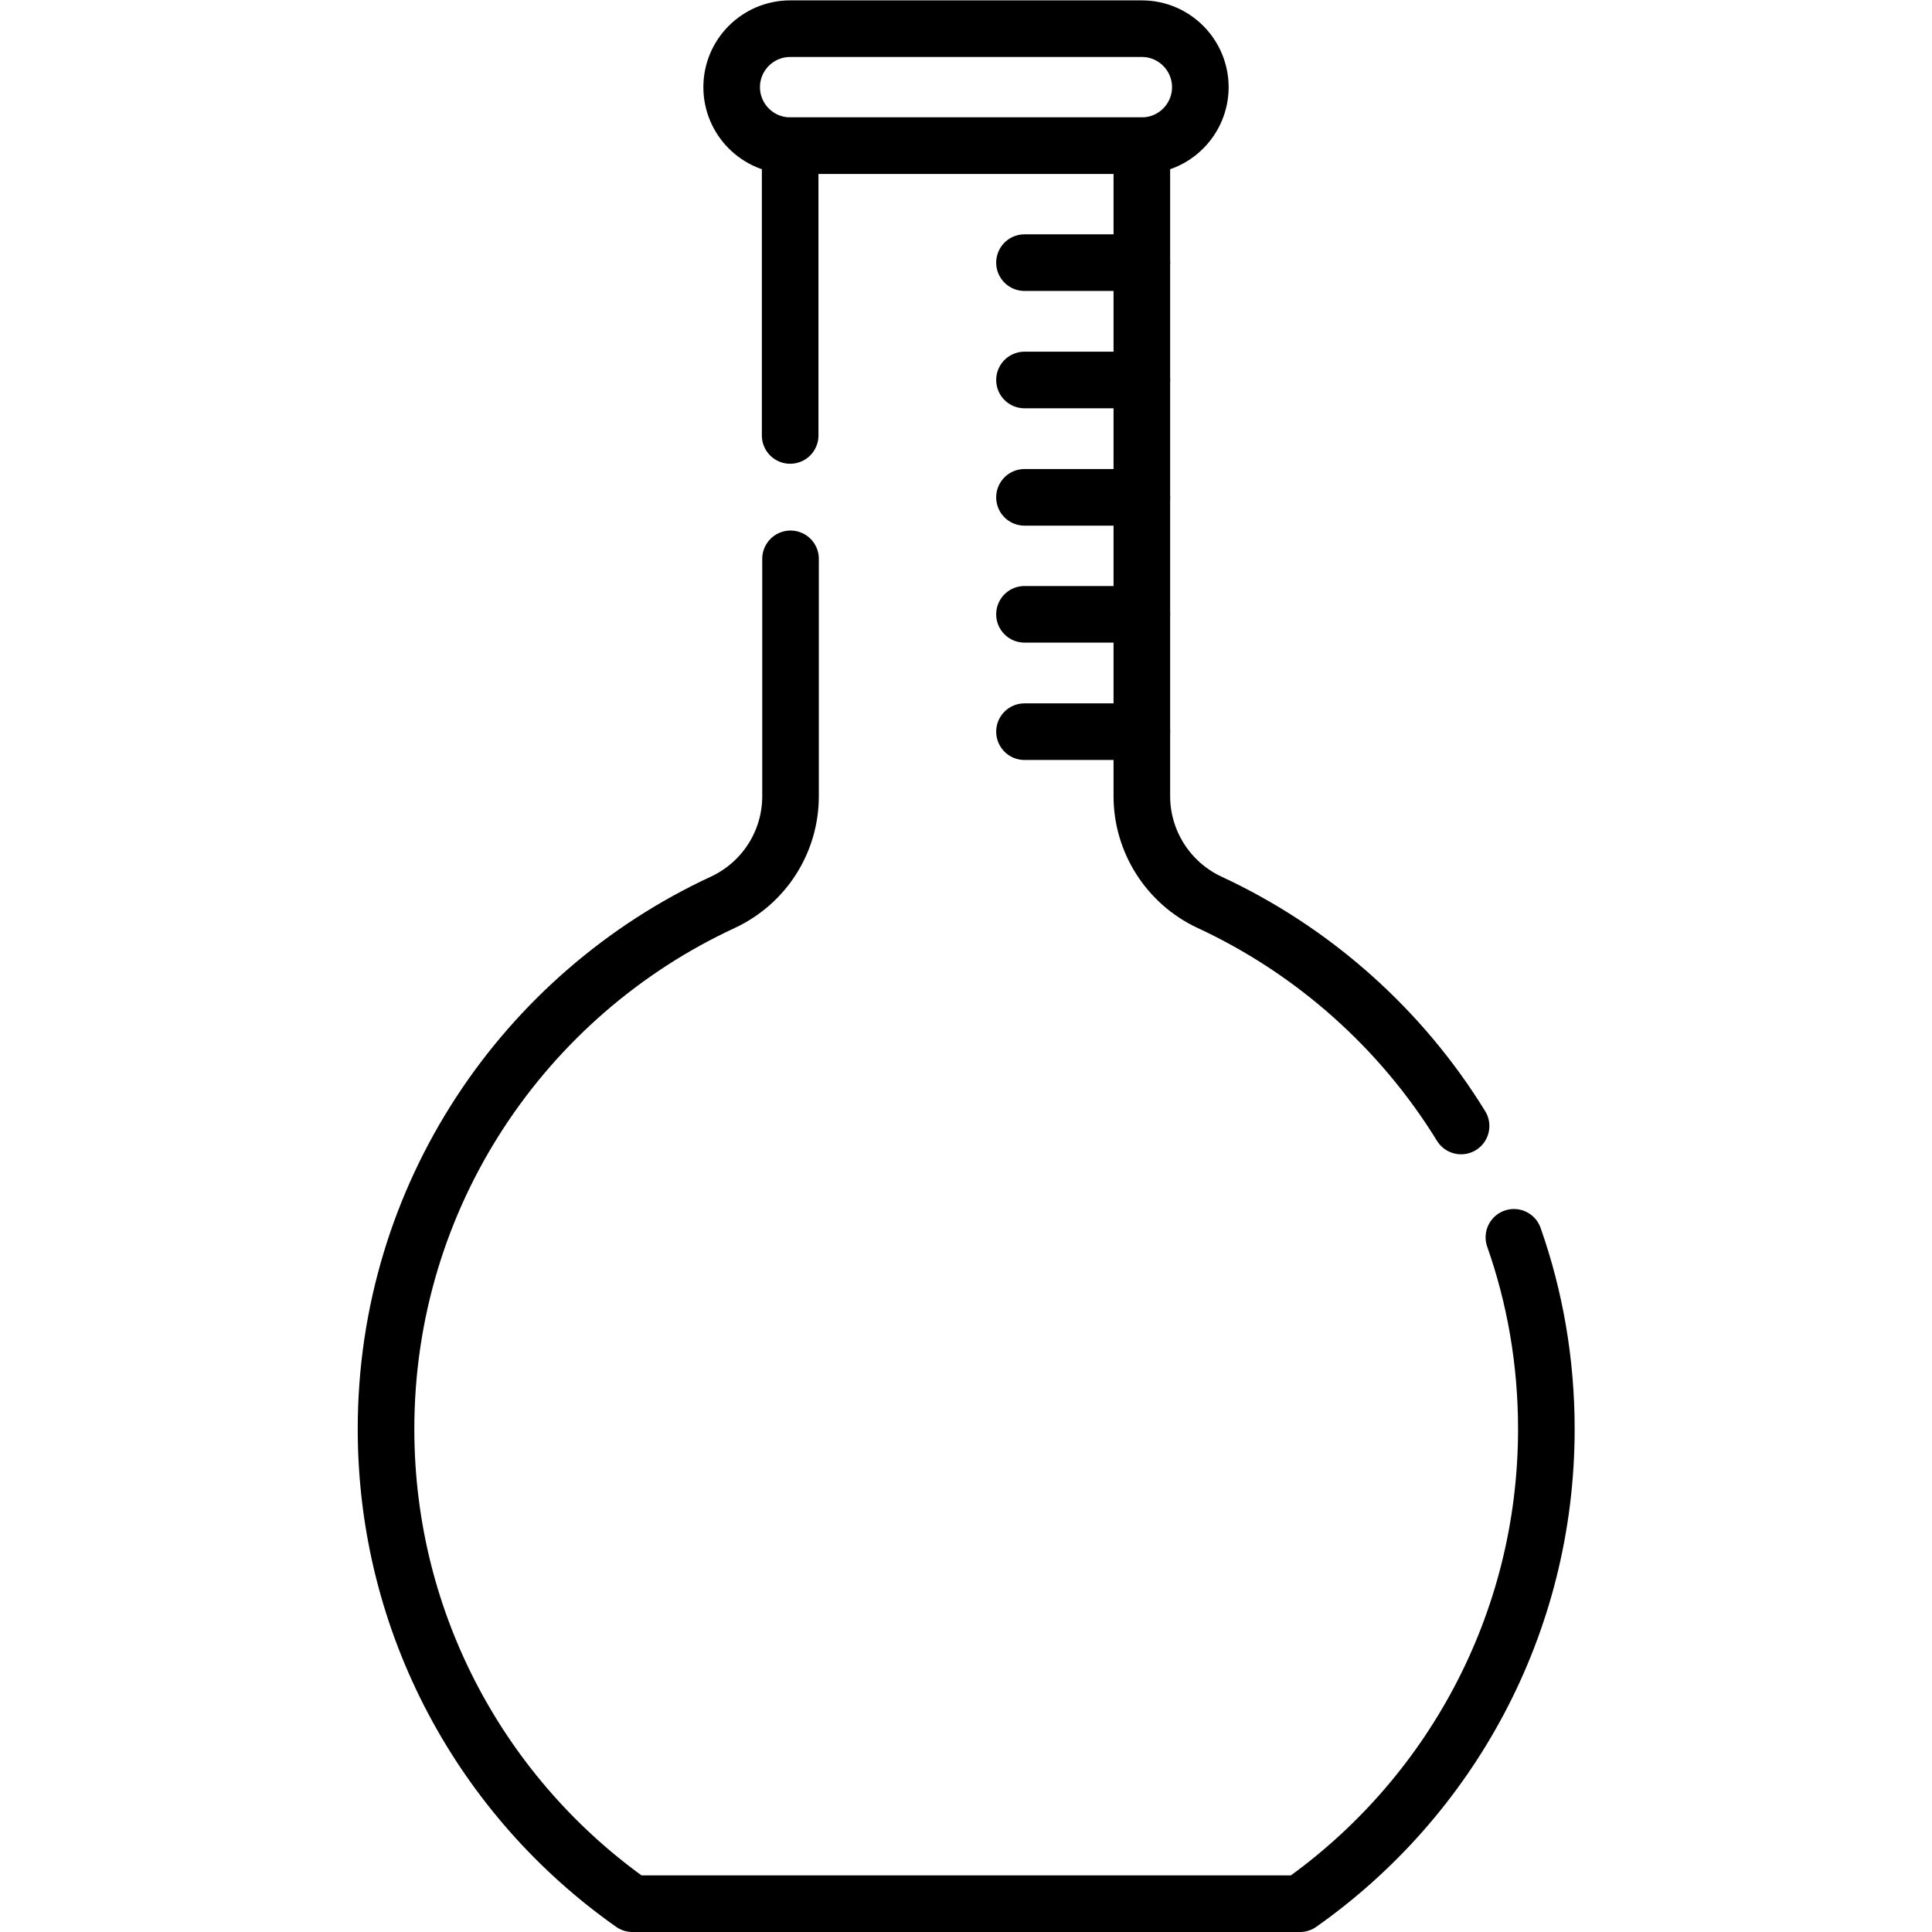 <?xml version="1.0" encoding="UTF-8"?>
<!-- Generator: Adobe Illustrator 26.2.1, SVG Export Plug-In . SVG Version: 6.00 Build 0)  -->
<svg xmlns="http://www.w3.org/2000/svg" xmlns:xlink="http://www.w3.org/1999/xlink" version="1.1" id="Capa_1" x="0px" y="0px" viewBox="0 0 512 512" style="enable-background:new 0 0 512 512;" xml:space="preserve">
<style type="text/css">
	.st0{fill:none;stroke:#000000;stroke-width:15;stroke-linecap:round;stroke-linejoin:round;stroke-miterlimit:10;}
</style>
<g>
	<line class="st0" x1="271.5" y1="193.9" x2="302.6" y2="193.9"></line>
	<line class="st0" x1="271.5" y1="162.8" x2="302.6" y2="162.8"></line>
	<line class="st0" x1="271.5" y1="131.8" x2="302.6" y2="131.8"></line>
	<line class="st0" x1="271.5" y1="100.7" x2="302.6" y2="100.7"></line>
	<line class="st0" x1="271.5" y1="69.6" x2="302.6" y2="69.6"></line>
	<path class="st0" d="M302.6,38.6h-93.2c-8.6,0-15.5-7-15.5-15.5l0,0c0-8.6,7-15.5,15.5-15.5h93.2c8.6,0,15.5,7,15.5,15.5l0,0   C318.1,31.6,311.2,38.6,302.6,38.6z"></path>
	<path class="st0" d="M209.4,115.4V38.6h93.2V211c0,12,7,23,17.9,28.1c27.6,12.8,50.9,33.6,66.7,59.3"></path>
	<path class="st0" d="M401.2,327.9c5.6,15.9,8.6,33,8.6,50.8c0,52-25.8,98-65.3,125.8H167.6c-39.5-27.8-65.3-73.8-65.3-125.8   c0-61.9,36.6-115.2,89.3-139.6c10.9-5.1,17.9-16,17.9-28.1v-62.9"></path>
</g>
</svg>
